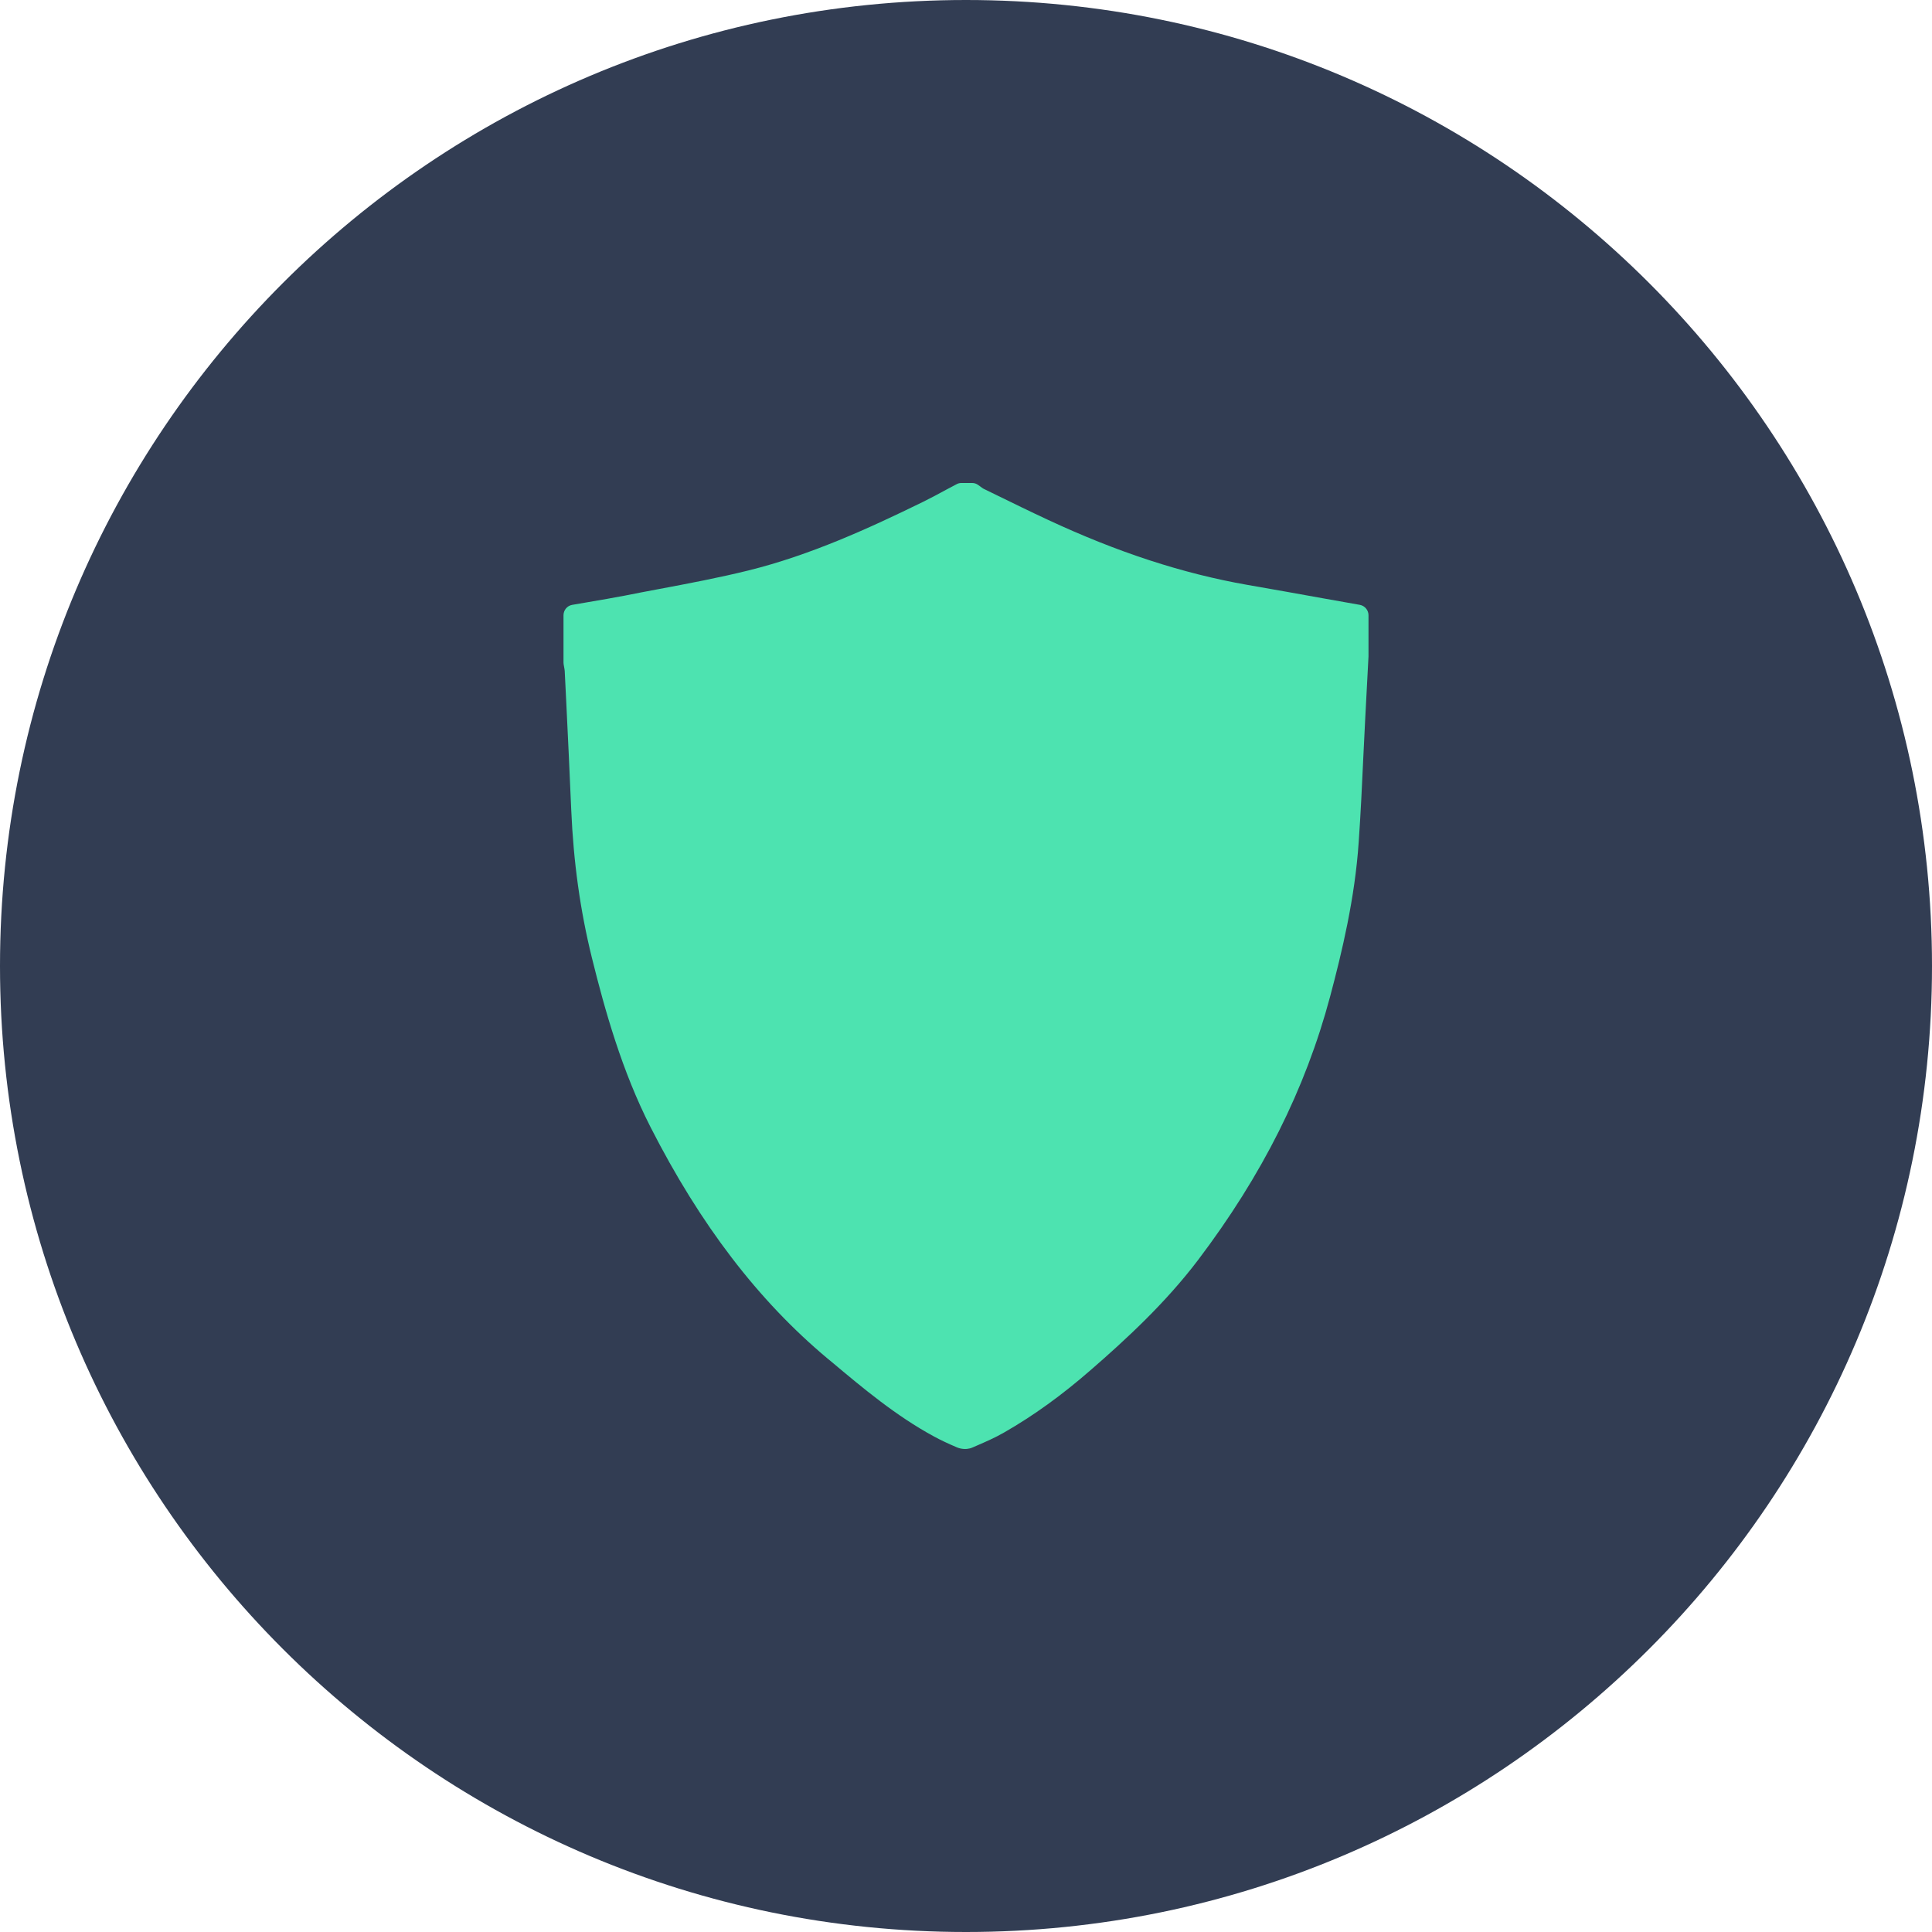 <svg width="24" height="24" viewBox="0 0 24 24" fill="none" xmlns="http://www.w3.org/2000/svg">
<path d="M24 12C24 18.627 18.627 24 12 24C5.373 24 0 18.627 0 12C0 5.373 5.373 0 12 0C18.627 0 24 5.373 24 12Z" fill="#323D53"/>
<path d="M16.894 7.514L16.466 7.438C16.142 7.38 15.817 7.321 15.492 7.265C14.69 7.124 13.88 6.86 13.015 6.456C12.802 6.357 12.592 6.254 12.381 6.151L12.217 6.071C12.204 6.064 12.192 6.054 12.18 6.045C12.17 6.038 12.16 6.03 12.149 6.023C12.128 6.008 12.103 6 12.077 6H11.942C11.921 6 11.901 6.005 11.883 6.015L11.751 6.085C11.658 6.136 11.564 6.186 11.469 6.233C10.793 6.564 10.063 6.897 9.299 7.086C8.931 7.177 8.55 7.249 8.182 7.318C8.044 7.344 7.905 7.37 7.767 7.398C7.616 7.427 7.463 7.453 7.311 7.479L7.107 7.514C7.045 7.525 7 7.58 7 7.643V8.232C7 8.239 7.001 8.247 7.002 8.254L7.008 8.288C7.011 8.304 7.014 8.319 7.015 8.334L7.033 8.696C7.055 9.15 7.077 9.604 7.096 10.059C7.124 10.711 7.208 11.312 7.352 11.895C7.513 12.546 7.726 13.306 8.083 14.005C8.701 15.217 9.42 16.157 10.281 16.877L10.331 16.918C10.724 17.248 11.132 17.589 11.598 17.842C11.68 17.887 11.769 17.929 11.888 17.98C11.919 17.993 11.954 18 11.989 18C11.996 18 12.003 18 12.01 17.999C12.01 17.999 12.011 17.999 12.011 17.999V17.999C12.011 17.999 12.012 17.999 12.012 17.999C12.037 17.996 12.059 17.991 12.079 17.982L12.132 17.959C12.245 17.91 12.363 17.859 12.475 17.794C12.838 17.586 13.192 17.331 13.555 17.014C13.983 16.642 14.475 16.19 14.883 15.652C15.679 14.601 16.216 13.53 16.523 12.38C16.672 11.821 16.831 11.156 16.878 10.464C16.903 10.108 16.92 9.747 16.936 9.398C16.944 9.237 16.952 9.075 16.96 8.913L17 8.154V7.643C17 7.58 16.955 7.526 16.894 7.514Z" fill="#4DE3B0"/>
</svg>
